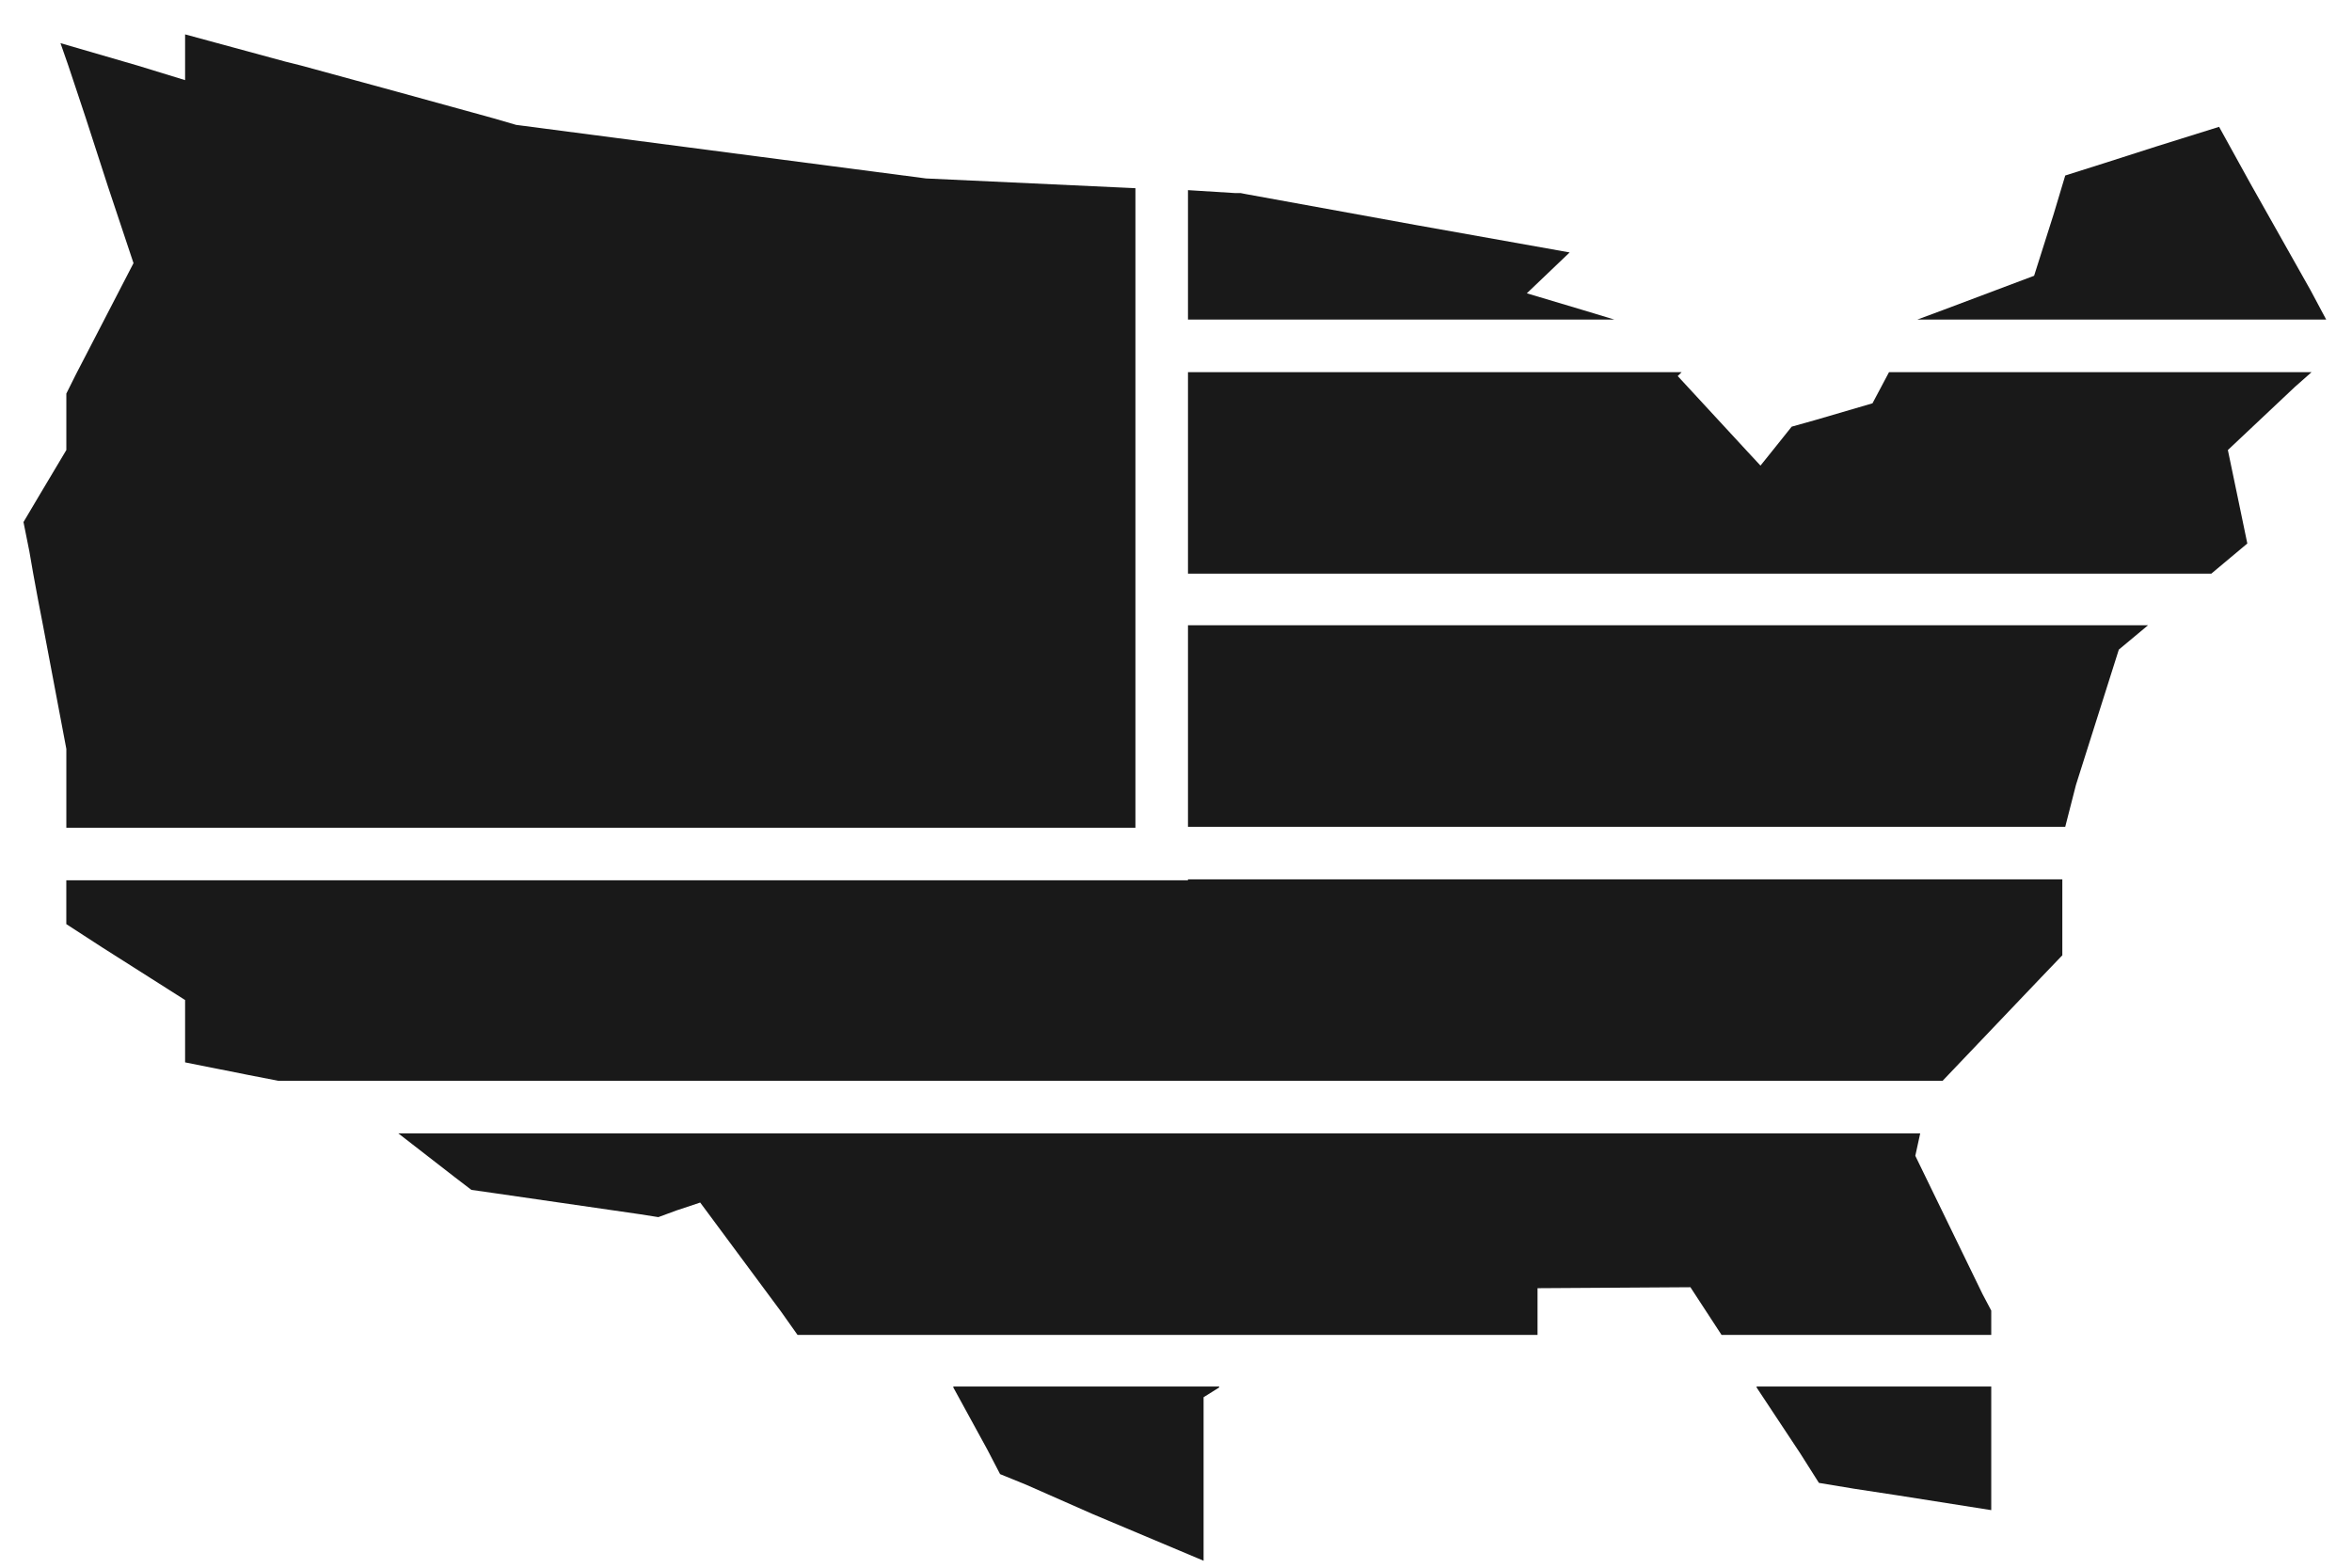 <svg width="63" height="42" viewBox="0 0 63 42" fill="none" xmlns="http://www.w3.org/2000/svg">
<path d="M42.384 8.302L40.897 7.858L42.044 6.763L37.95 6.033L33.36 5.198L33.229 5.172H33.073L31.821 5.094V8.562H43.244L42.384 8.302Z" fill="#191919"/>
<path d="M61.892 7.78L60.275 4.911L59.44 3.398L57.771 3.92L56.389 4.363L55.319 4.702L55.006 5.745L54.485 7.388L52.059 8.301L51.355 8.562H62.309L61.892 7.78Z" fill="#191919"/>
<path d="M50.599 9.97L50.156 10.805L48.643 11.248L47.991 11.431L47.574 11.953L47.156 12.474L46.817 12.109L44.939 10.075L45.044 9.97H31.821V15.369H59.231L60.196 14.561L59.936 13.309L59.675 12.057L61.474 10.362L61.918 9.97H50.599Z" fill="#191919"/>
<path d="M31.821 22.15H55.319L55.606 21.029L56.754 17.404L57.536 16.752H31.821V22.15Z" fill="#191919"/>
<path d="M31.821 23.558V23.584H1.776V24.758L2.741 25.384L4.958 26.792V28.462L6.654 28.8L7.462 28.957H52.033L54.667 26.192L55.241 25.593V24.732V23.558H31.821Z" fill="#191919"/>
<path d="M51.303 30.965L51.434 30.365H10.67L12.183 31.539L12.626 31.878L13.174 31.956L17.138 32.53L17.634 32.608L18.129 32.426L18.755 32.217L20.92 35.138L21.363 35.764H41.184V34.512L45.279 34.486L46.113 35.764H53.337V35.607V35.112L53.103 34.669L51.303 30.965Z" fill="#191919"/>
<path d="M25.536 37.172L26.449 38.841L26.788 39.493L27.492 39.78L29.265 40.562L32.239 41.814V38.606V37.433L32.656 37.172V37.146H25.536V37.172Z" fill="#191919"/>
<path d="M47.052 37.172L48.226 38.946L48.721 39.728L49.66 39.884L50.86 40.067L53.337 40.458V37.955V37.172V37.146H47.052V37.172Z" fill="#191919"/>
<path d="M1.777 22.15V22.176H30.413V22.15V16.752V16.074V15.369V9.971V9.267V8.562V5.042L24.806 4.781L13.826 3.346L13.2 3.164L10.644 2.46L8.062 1.755L7.645 1.651L4.958 0.921V1.755V2.147L3.681 1.755L1.62 1.156L1.829 1.755L2.064 2.46L2.298 3.164L2.898 5.016L3.576 7.05L2.794 8.562L2.429 9.267L2.064 9.971L2.011 10.075L1.777 10.544V11.04V12.057L1.046 13.283L0.629 13.987L0.786 14.77L0.89 15.369L1.02 16.074L1.151 16.752L1.777 20.064V22.15Z" fill="#191919"/>
</svg>
